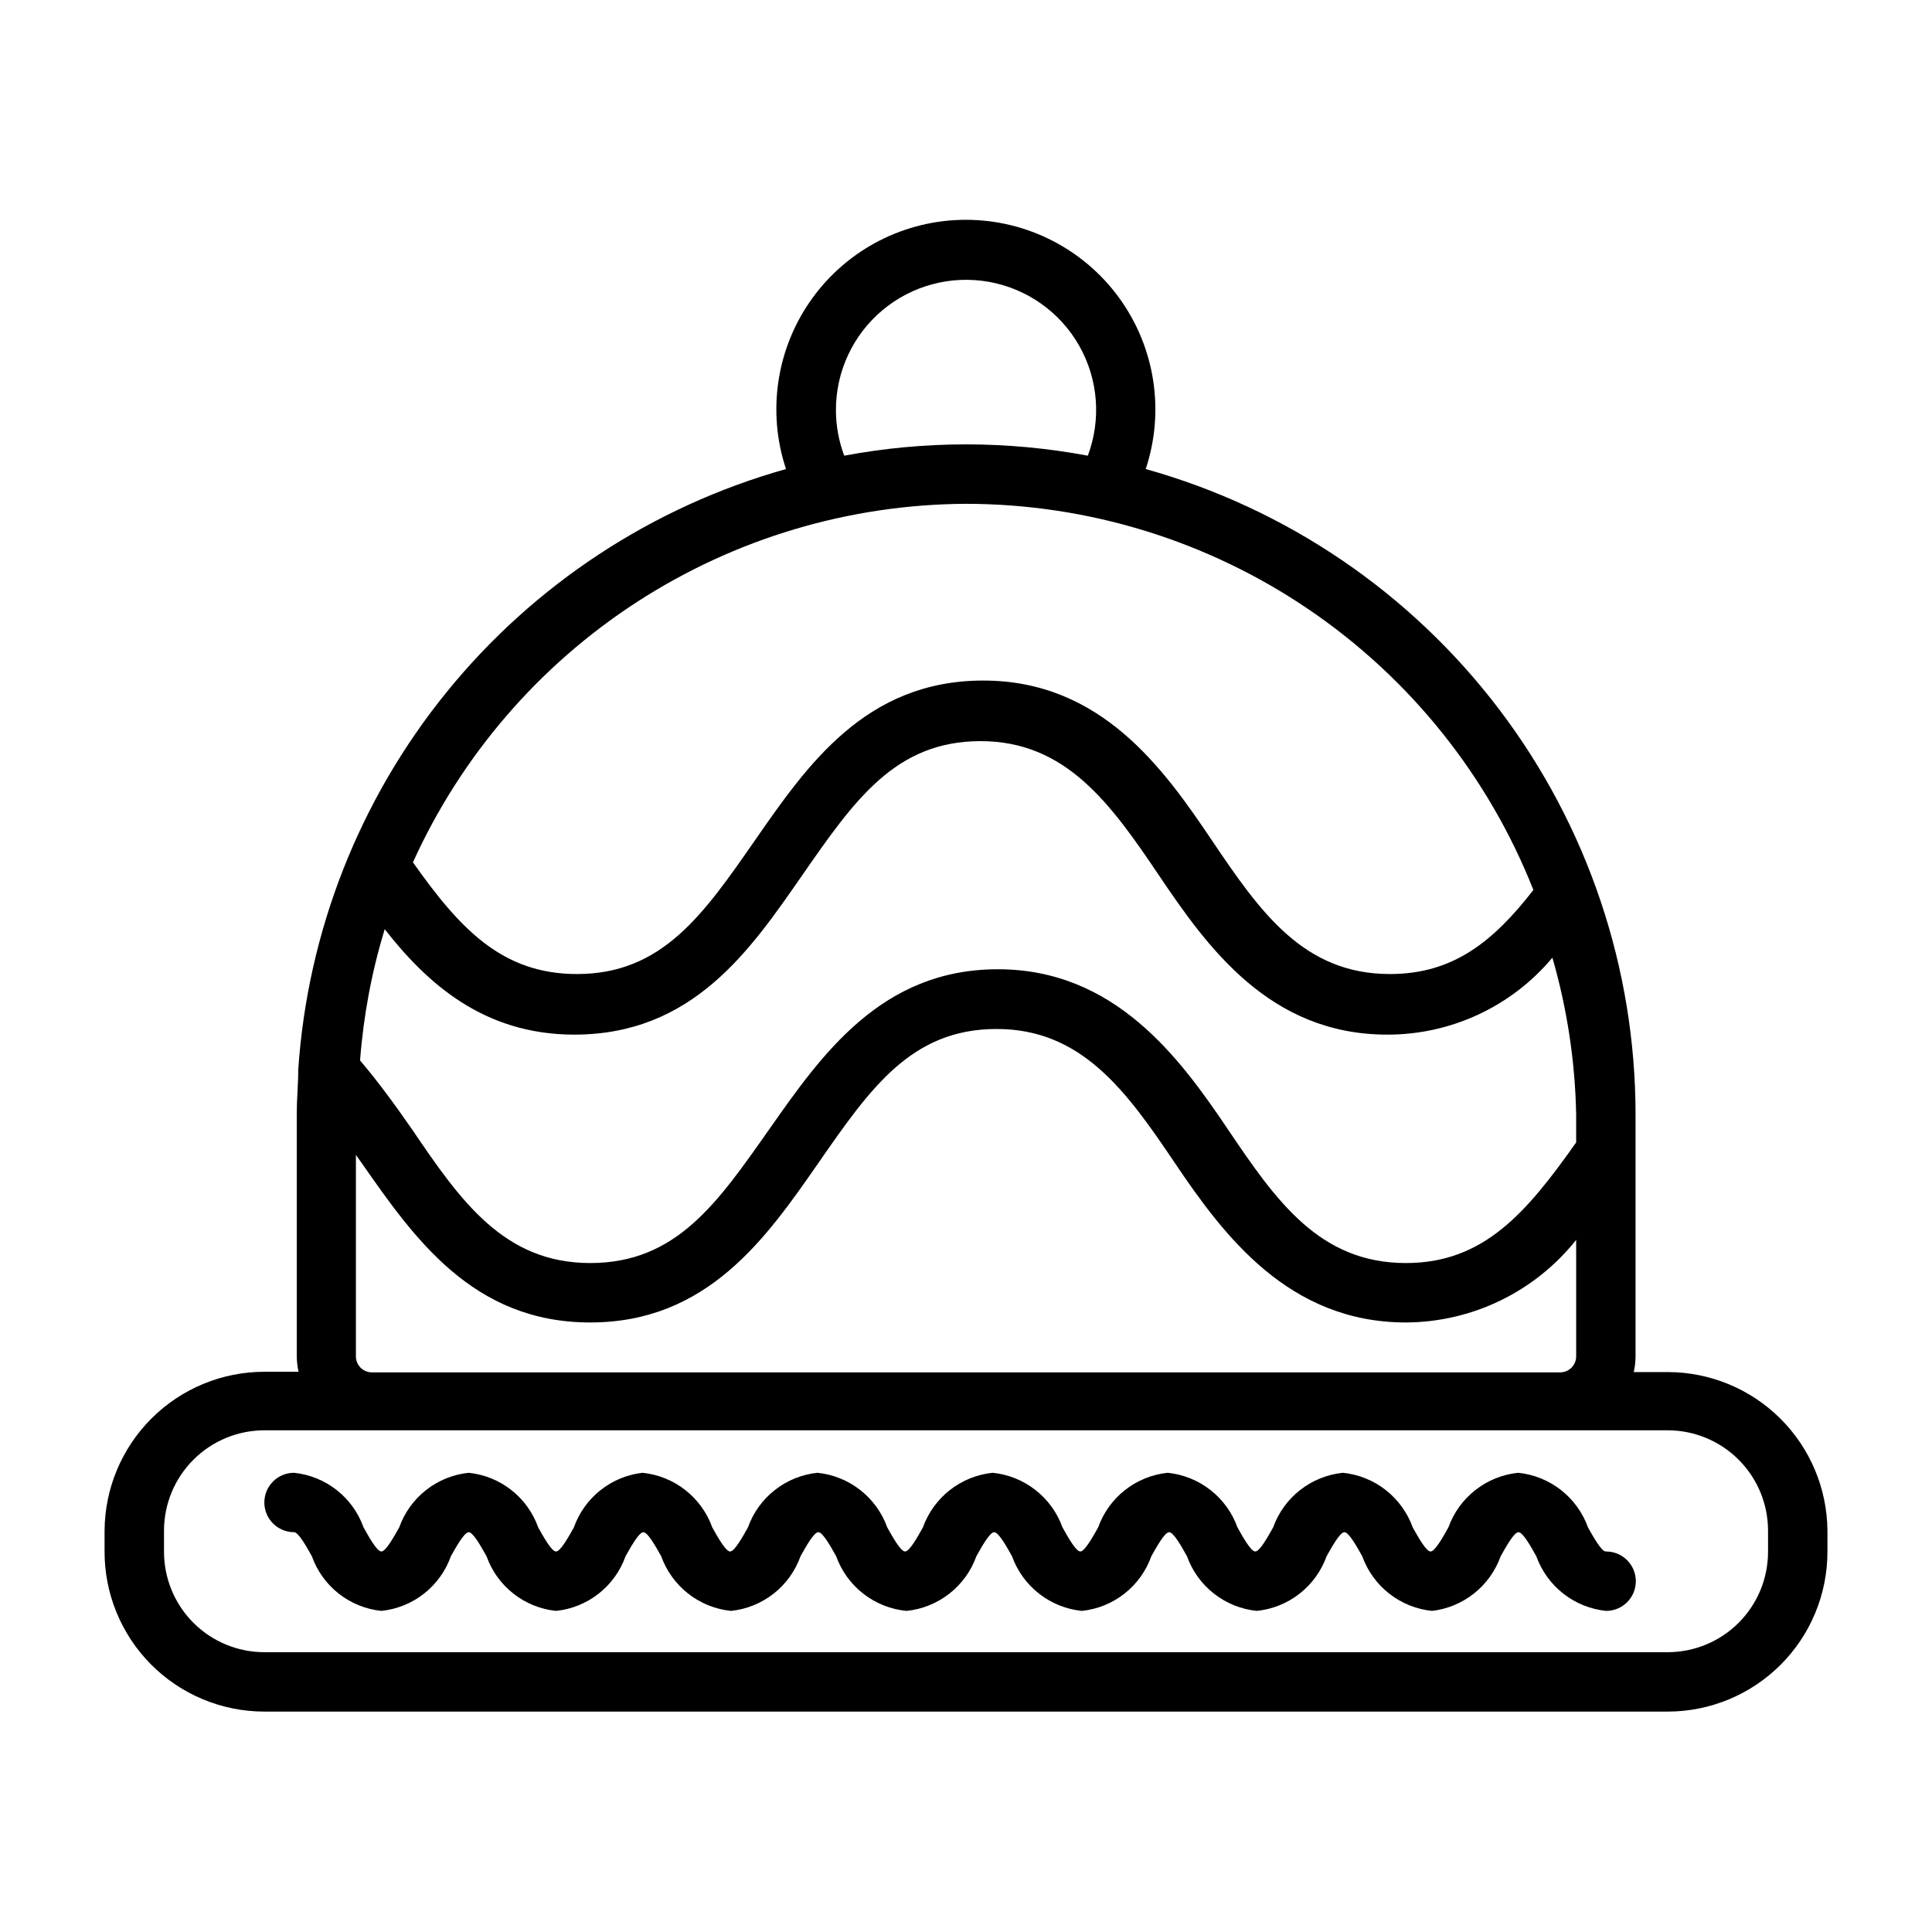 <?xml version="1.0" encoding="UTF-8"?>
<!-- Uploaded to: SVG Repo, www.svgrepo.com, Generator: SVG Repo Mixer Tools -->
<svg fill="#000000" width="800px" height="800px" version="1.1" viewBox="144 144 512 512" xmlns="http://www.w3.org/2000/svg">
 <g>
  <path d="m586.02 507.61h-9.055c0.309-1.395 0.469-2.82 0.473-4.25v-64c-0.008-38.773-12.699-76.477-36.137-107.36-23.438-30.887-56.336-53.258-93.672-63.699 5.082-15.312 2.5-32.133-6.941-45.219-9.441-13.082-24.59-20.832-40.723-20.832-16.137 0-31.285 7.75-40.727 20.832-9.441 13.086-12.023 29.906-6.941 45.219-35.344 9.934-66.746 30.566-89.895 59.066-23.145 28.504-36.895 63.473-39.363 100.11 0 3.856-0.395 7.871-0.395 11.652v64.156c0.004 1.43 0.164 2.852 0.473 4.25h-9.051c-11.18 0-21.902 4.418-29.836 12.293-7.934 7.875-12.434 18.566-12.516 29.742v5.273c-0.105 11.301 4.309 22.176 12.262 30.203 7.957 8.027 18.789 12.543 30.09 12.543h371.95c11.219-0.02 21.969-4.492 29.895-12.434 7.926-7.938 12.379-18.699 12.379-29.918v-5.668c-0.105-11.148-4.602-21.809-12.516-29.664-7.914-7.856-18.609-12.273-29.758-12.293zm-340.07-117.37c11.02 14.09 26.055 27.945 50.223 27.945 31.488 0 46.68-22.434 60.457-42.273 13.777-19.836 24.641-35.504 47.23-35.504 22.594 0 34.402 16.453 47.23 35.504 12.832 19.051 29.363 42.273 60.535 42.273h0.008c16.891 0.035 32.926-7.434 43.766-20.391 3.91 13.52 6.027 27.496 6.301 41.566v7.398c-13.227 18.734-24.562 31.961-45.109 31.961-22.906 0-34.402-16.453-47.23-35.504-12.832-19.051-29.992-42.352-60.93-42.352s-46.762 22.75-60.535 42.352c-13.777 19.602-24.641 35.504-47.469 35.504s-34.32-16.375-47.23-35.426c-4.328-6.219-8.816-12.438-13.777-18.262 0.887-11.805 3.078-23.473 6.531-34.793zm119.58-137.52c-0.027-10.234 4.492-19.945 12.336-26.516 7.84-6.57 18.195-9.32 28.266-7.504 10.066 1.816 18.809 8.012 23.859 16.906 5.055 8.898 5.891 19.578 2.293 29.156-21.332-3.996-43.219-3.996-64.551 0-1.449-3.852-2.195-7.93-2.203-12.043zm34.48 24.797c32.43 0.027 64.102 9.801 90.91 28.051 26.809 18.246 47.52 44.125 59.445 74.285-10.707 13.777-21.332 22.277-38.023 22.277-22.906 0-34.402-16.453-47.23-35.504-12.832-19.051-29.363-42.273-60.535-42.273s-46.68 22.434-60.457 42.273c-13.777 19.836-24.641 35.504-47.23 35.504-19.918 0-31.094-12.121-43.453-29.598l-0.004-0.004c12.777-28.203 33.379-52.148 59.363-68.992 25.98-16.84 56.25-25.871 87.215-26.02zm-161.69 225.85v-53.293l1.574 2.203c13.852 19.836 29.441 42.191 60.535 42.191s46.68-22.434 60.457-42.273c13.777-19.836 24.641-35.504 47.23-35.504 22.594 0 34.402 16.453 47.23 35.504 12.836 19.055 30.074 42.273 61.246 42.273 17.574-0.086 34.164-8.133 45.109-21.883v30.859c0 2.348-1.906 4.25-4.254 4.25h-314.88c-1.141 0-2.234-0.457-3.035-1.273-0.801-0.812-1.238-1.914-1.215-3.055zm374.23 51.875c0 7.043-2.793 13.801-7.766 18.785-4.973 4.988-11.719 7.801-18.762 7.824h-371.95c-7.059 0-13.824-2.805-18.816-7.793-4.988-4.992-7.793-11.758-7.793-18.816v-5.668c0.023-7.043 2.836-13.789 7.82-18.762 4.988-4.973 11.746-7.766 18.789-7.766h371.95c7.027 0.02 13.766 2.82 18.734 7.793 4.973 4.969 7.773 11.707 7.793 18.734z"/>
  <path d="m569.56 555.16c-1.18 0-3.305-3.856-4.723-6.375-1.406-3.914-3.887-7.352-7.16-9.914-3.273-2.562-7.203-4.148-11.34-4.57-4.137 0.422-8.066 2.008-11.34 4.57s-5.758 6-7.16 9.914c-1.418 2.519-3.543 6.375-4.723 6.375-1.18 0-3.305-3.856-4.723-6.375-1.406-3.914-3.887-7.352-7.16-9.914s-7.203-4.148-11.34-4.57c-4.137 0.422-8.066 2.008-11.34 4.57-3.273 2.562-5.754 6-7.16 9.914-1.418 2.519-3.543 6.375-4.723 6.375s-3.305-3.856-4.723-6.375c-1.402-3.914-3.887-7.352-7.16-9.914-3.273-2.562-7.203-4.148-11.34-4.57-4.125 0.426-8.043 2.016-11.305 4.578-3.258 2.562-5.727 5.996-7.117 9.906-1.34 2.363-3.543 6.375-4.723 6.375-1.18 0-3.305-3.856-4.723-6.375-1.402-3.914-3.887-7.352-7.16-9.914-3.269-2.562-7.203-4.148-11.34-4.57-4.133 0.422-8.066 2.008-11.34 4.57-3.273 2.562-5.754 6-7.156 9.914-1.418 2.519-3.543 6.375-4.723 6.375-1.18 0-3.305-3.856-4.723-6.375h-0.004c-1.402-3.914-3.883-7.352-7.156-9.914-3.273-2.562-7.207-4.148-11.344-4.57-4.121 0.426-8.043 2.016-11.301 4.578-3.262 2.562-5.727 5.996-7.117 9.906-1.418 2.519-3.543 6.375-4.723 6.375-1.18 0-3.305-3.856-4.723-6.375h-0.004c-1.402-3.914-3.883-7.352-7.156-9.914-3.273-2.562-7.207-4.148-11.34-4.57-4.082 0.469-7.953 2.078-11.168 4.637-3.215 2.562-5.644 5.973-7.019 9.848-1.418 2.519-3.543 6.375-4.723 6.375-1.18 0-3.305-3.856-4.723-6.375-1.391-3.91-3.856-7.344-7.117-9.906-3.258-2.562-7.18-4.152-11.301-4.578-4.125 0.426-8.047 2.016-11.305 4.578-3.262 2.562-5.727 5.996-7.117 9.906-1.34 2.363-3.543 6.375-4.723 6.375s-3.305-3.856-4.723-6.375c-1.391-3.91-3.859-7.344-7.117-9.906-3.262-2.562-7.18-4.152-11.305-4.578-4.348 0-7.871 3.523-7.871 7.871 0 4.348 3.523 7.871 7.871 7.871 1.18 0 3.305 3.856 4.723 6.375 1.391 3.91 3.859 7.344 7.117 9.906 3.262 2.562 7.18 4.152 11.305 4.578 4.125-0.426 8.043-2.016 11.301-4.578 3.262-2.562 5.731-5.996 7.117-9.906 1.34-2.363 3.543-6.375 4.723-6.375s3.305 3.856 4.723 6.375h0.004c1.387 3.91 3.856 7.344 7.117 9.906 3.258 2.562 7.176 4.152 11.301 4.578 4.125-0.426 8.043-2.016 11.305-4.578s5.727-5.996 7.117-9.906c1.34-2.363 3.543-6.375 4.723-6.375 1.18 0 3.305 3.856 4.723 6.375 1.406 3.914 3.887 7.352 7.16 9.914s7.203 4.148 11.34 4.57c4.125-0.426 8.043-2.016 11.305-4.578 3.258-2.562 5.727-5.996 7.117-9.906 1.418-2.519 3.543-6.375 4.723-6.375s3.305 3.856 4.723 6.375c1.414 3.938 3.922 7.391 7.223 9.953 3.305 2.566 7.269 4.137 11.434 4.531 4.137-0.422 8.066-2.008 11.34-4.57s5.758-6 7.16-9.914c1.418-2.519 3.543-6.375 4.723-6.375 1.18 0 3.305 3.856 4.723 6.375 1.406 3.914 3.887 7.352 7.16 9.914s7.203 4.148 11.34 4.57c4.125-0.426 8.043-2.016 11.305-4.578 3.258-2.562 5.727-5.996 7.117-9.906 1.418-2.519 3.543-6.375 4.723-6.375s3.305 3.856 4.723 6.375c1.402 3.914 3.887 7.352 7.16 9.914 3.273 2.562 7.203 4.148 11.34 4.57 4.137-0.422 8.066-2.008 11.34-4.57s5.754-6 7.16-9.914c1.418-2.519 3.543-6.375 4.723-6.375 1.18 0 3.305 3.856 4.723 6.375 1.402 3.914 3.887 7.352 7.16 9.914s7.203 4.148 11.34 4.57c4.078-0.477 7.941-2.09 11.156-4.648 3.211-2.559 5.648-5.965 7.027-9.836 1.418-2.519 3.543-6.375 4.723-6.375 1.18 0 3.305 3.856 4.723 6.375 1.406 3.914 3.887 7.352 7.16 9.914 3.273 2.562 7.203 4.148 11.34 4.57 4.348 0 7.871-3.523 7.871-7.871s-3.523-7.871-7.871-7.871z"/>
 </g>
</svg>